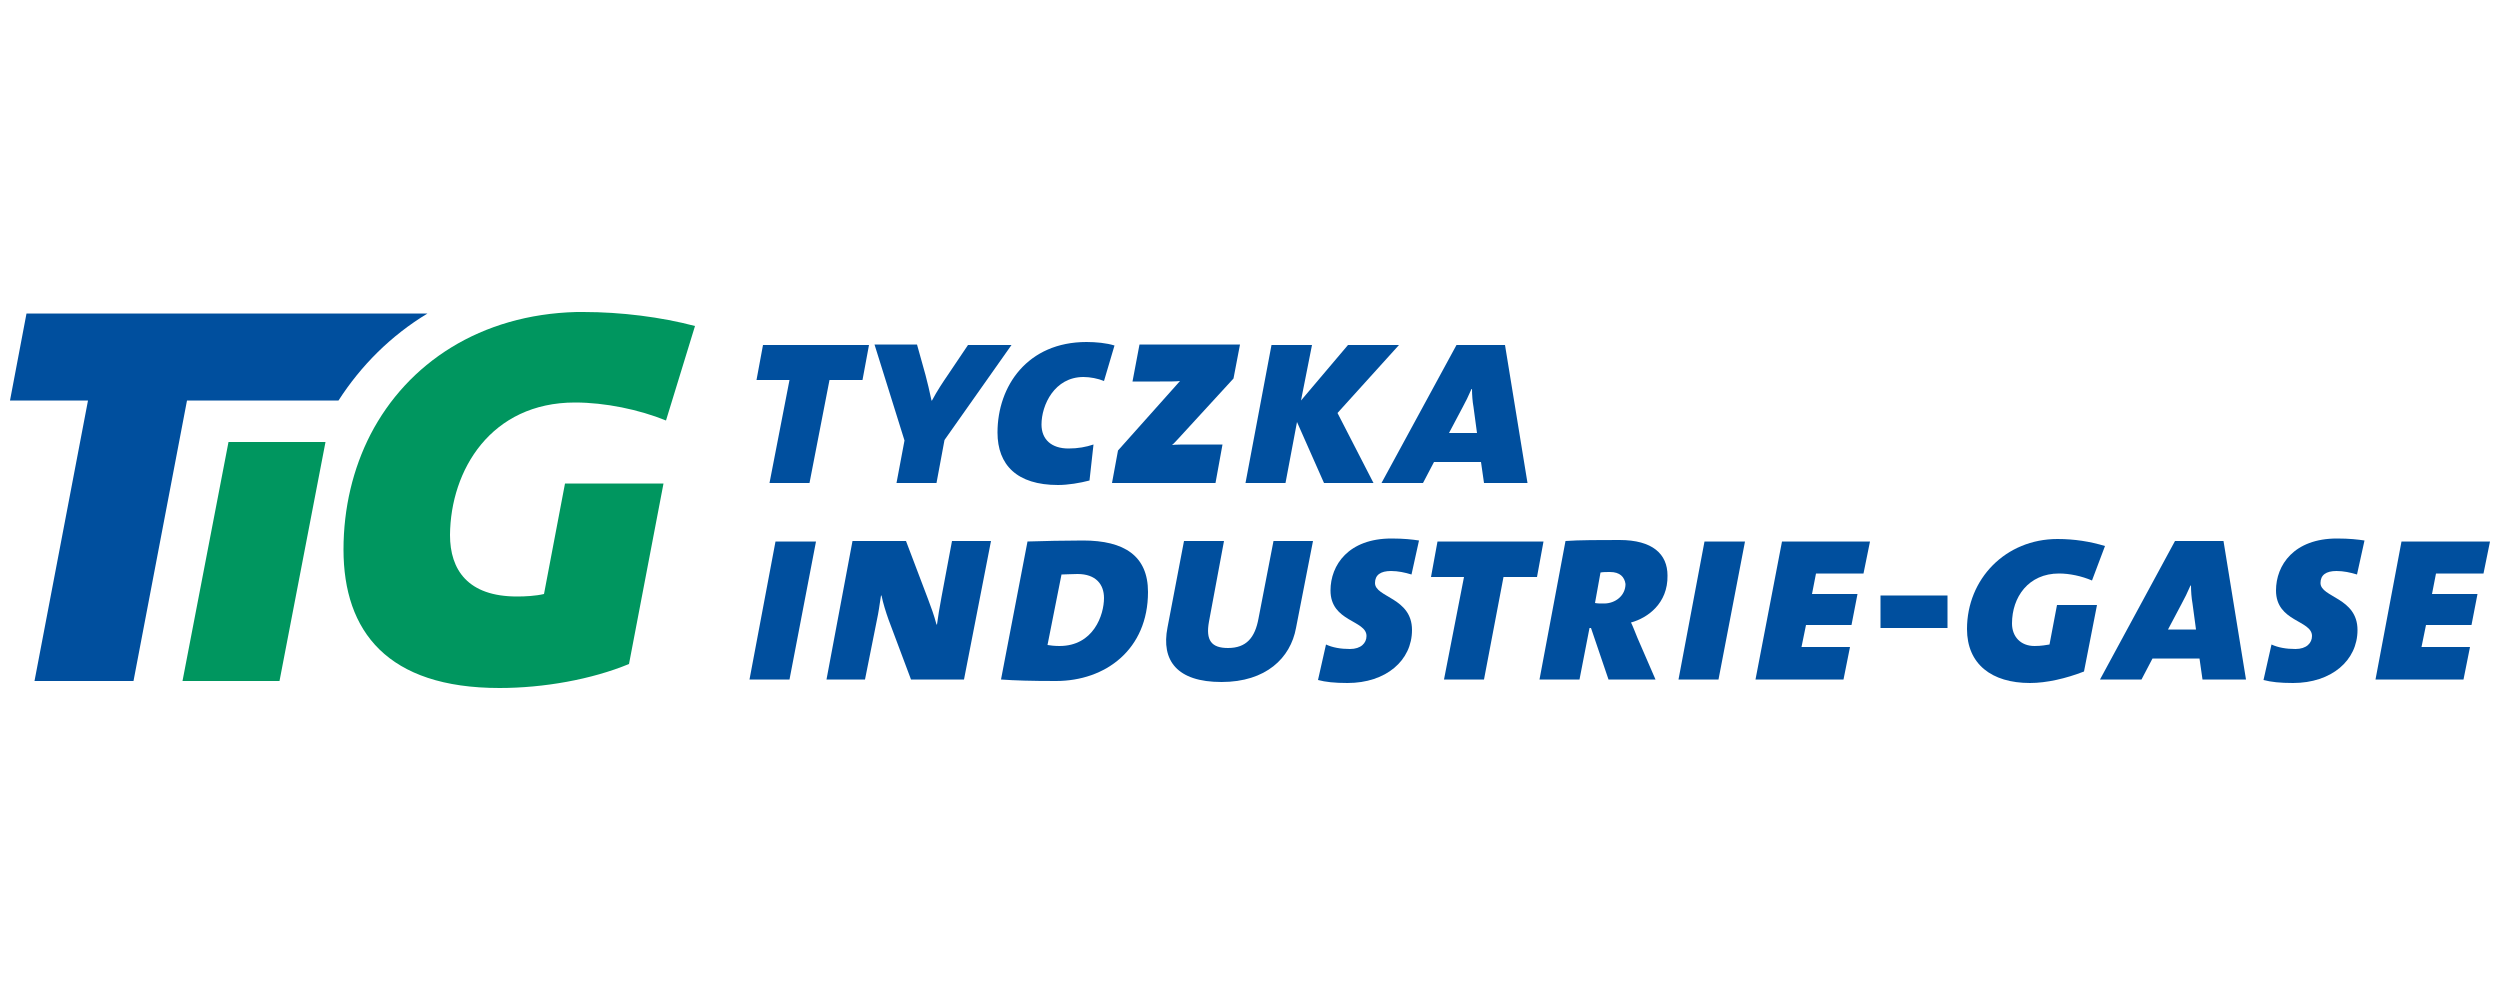 <?xml version="1.0" encoding="utf-8"?>
<!-- Generator: Adobe Illustrator 23.1.0, SVG Export Plug-In . SVG Version: 6.00 Build 0)  -->
<svg version="1.1" id="Ebene_1" xmlns="http://www.w3.org/2000/svg" xmlns:xlink="http://www.w3.org/1999/xlink" x="0px" y="0px"
	 viewBox="0 0 500 200" style="enable-background:new 0 0 500 200;" xml:space="preserve">
<style type="text/css">
	.st0{fill:#004F9E;}
	.st1{fill:#00965F;}
</style>
<path class="st0" d="M188.9,88l-1.6,8.6h-8l1.6-8.5l-6-19.2h8.5l1.7,6.1c0.4,1.5,0.8,3.2,1.2,5.1h0.1c1-1.9,2.2-3.7,3.3-5.3l3.9-5.8
	h8.7L188.9,88z"/>
<path class="st0" d="M220.8,76.2c-1.2-0.5-2.8-0.8-4.1-0.8c-5.8,0-8.4,5.6-8.4,9.5c0,3,2,4.8,5.4,4.8c1.9,0,3.5-0.3,5-0.8l-0.8,7.2
	c-1.9,0.5-4.3,0.9-6.3,0.9c-8.2,0-12.1-4-12.1-10.5c0-9.3,6-18.1,17.8-18.1c1.9,0,4,0.2,5.6,0.7L220.8,76.2z"/>
<path class="st0" d="M246.7,75.7l-11.1,12.1c-0.4,0.4-0.8,0.9-1.2,1.2c0.5-0.1,2.3-0.1,4.8-0.1h5.3l-1.4,7.7h-20.7l1.2-6.5
	l10.8-12.1c0.6-0.7,1.1-1.2,1.6-1.8c-0.7,0.1-2.1,0.1-4,0.1h-5.5l1.4-7.4H248L246.7,75.7z"/>
<polygon class="st0" points="267.5,82.6 274.7,96.6 264.8,96.6 259.4,84.4 257.1,96.6 249.1,96.6 254.3,69 262.4,69 260.2,80.1 
	269.6,69 279.8,69 "/>
<path class="st0" d="M296.8,96.6l-0.6-4.2h-9.4l-2.2,4.2h-8.3l15-27.6h9.7l4.5,27.6H296.8z M294.7,81.4c-0.2-1.1-0.3-2.4-0.3-3.6
	h-0.1c-0.6,1.4-1.2,2.6-1.8,3.7l-2.7,5.1h5.6L294.7,81.4z"/>
<polygon class="st0" points="157.9,135.9 149.9,135.9 155.1,108.3 163.2,108.3 "/>
<path class="st0" d="M192.8,135.9h-10.6l-4.5-12c-0.5-1.4-1.1-3.3-1.4-4.8h-0.1c-0.2,1.1-0.3,2.2-0.6,3.8l-2.6,13h-7.7l5.2-27.7
	h10.7l4.4,11.6c0.6,1.6,1.2,3.2,1.7,5.1h0.1c0.2-1.5,0.5-3.4,0.9-5.5l2.1-11.2h7.8L192.8,135.9z"/>
<polygon class="st0" points="172.5,76 165.9,76 161.9,96.6 153.9,96.6 157.9,76 151.3,76 152.6,69 173.8,69 "/>
<path class="st0" d="M211.2,136.2c-5,0-8.3-0.1-11-0.3l5.3-27.6c2.5-0.1,8.1-0.2,11.1-0.2c8.3,0,13,3.1,13,10.3
	C229.6,129.9,221.1,136.2,211.2,136.2 M215.5,114.8c-1.4,0-2.4,0.1-3.2,0.1l-2.8,14.1c0.5,0.1,1.5,0.2,2.4,0.2
	c6.8,0,8.9-6.2,8.9-9.6C220.8,116.9,219.2,114.8,215.5,114.8"/>
<path class="st0" d="M259.2,125.6c-1.1,6-6,10.8-14.9,10.8c-8.9,0-12.1-4.3-10.8-10.9l3.3-17.3h8l-3,16.1c-0.7,3.8,0.5,5.3,3.8,5.3
	c3.7,0,5.4-2.1,6.1-5.9l3-15.5h7.9L259.2,125.6z"/>
<path class="st0" d="M282.3,114.9c-1.3-0.4-2.7-0.7-4.1-0.7c-2.1,0-3.2,0.8-3.2,2.4c0,2.9,7.4,2.9,7.4,9.4c0,6.1-5.2,10.6-12.9,10.6
	c-2.6,0-4.4-0.2-5.9-0.6l1.6-7.1c1.3,0.6,2.9,0.9,4.8,0.9c2.2,0,3.3-1.2,3.3-2.6c0-3.2-7.2-2.8-7.2-9.1c0-5.1,3.6-10.4,12.2-10.4
	c2.5,0,4.2,0.2,5.5,0.4L282.3,114.9z"/>
<polygon class="st0" points="307.4,115.4 300.7,115.4 296.8,135.9 288.8,135.9 292.8,115.4 286.2,115.4 287.5,108.3 308.7,108.3 "/>
<path class="st0" d="M326.2,124.5c0.4,0.8,0.8,1.9,1.3,3.1l3.6,8.3h-9.4l-3.5-10.3h-0.3l-2,10.3h-8l5.2-27.7
	c2.5-0.2,7.3-0.2,10.8-0.2c6.6,0,9.6,2.8,9.6,7.1C333.6,120.7,329.5,123.6,326.2,124.5 M322,114.4c-0.7,0-1.4,0-1.9,0.1l-1.1,6.1
	c0.5,0.1,1,0.1,1.8,0.1c2.3,0,4.3-1.6,4.3-3.9C324.9,115.4,324,114.4,322,114.4"/>
<polygon class="st0" points="343.7,135.9 335.7,135.9 340.9,108.3 349,108.3 "/>
<polygon class="st0" points="372.7,114.7 363.2,114.7 362.4,118.8 371.5,118.8 370.3,125 361.2,125 360.3,129.4 370,129.4 
	368.7,135.9 351.1,135.9 356.4,108.3 374,108.3 "/>
<rect x="376.1" y="119.1" class="st0" width="13.4" height="6.5"/>
<path class="st0" d="M418.4,116.1c-2.1-0.9-4.5-1.4-6.6-1.4c-6.1,0-9.4,4.7-9.4,10c0,2.6,1.7,4.5,4.5,4.5c1.4,0,2.3-0.2,3-0.3
	l1.5-7.9h8l-2.6,13.3c-3.6,1.4-7.5,2.3-10.8,2.3c-7.7,0-12.6-3.8-12.6-10.8c0-10,7.7-18,18.1-18c3.4,0,6.5,0.5,9.5,1.4L418.4,116.1z
	"/>
<path class="st0" d="M440.5,135.9l-0.6-4.2h-9.4l-2.2,4.2h-8.3l15-27.7h9.7l4.5,27.7H440.5z M438.5,120.7c-0.2-1.1-0.3-2.4-0.3-3.6
	h-0.1c-0.6,1.4-1.2,2.6-1.8,3.7l-2.7,5.1h5.6L438.5,120.7z"/>
<path class="st0" d="M471.4,114.9c-1.3-0.4-2.7-0.7-4.1-0.7c-2.1,0-3.2,0.8-3.2,2.4c0,2.9,7.4,2.9,7.4,9.4c0,6.1-5.2,10.6-12.9,10.6
	c-2.6,0-4.4-0.2-5.9-0.6l1.6-7.1c1.3,0.6,2.9,0.9,4.8,0.9c2.2,0,3.3-1.2,3.3-2.6c0-3.2-7.2-2.8-7.2-9.1c0-5.1,3.6-10.4,12.2-10.4
	c2.5,0,4.2,0.2,5.5,0.4L471.4,114.9z"/>
<polygon class="st0" points="496.7,114.7 487.2,114.7 486.4,118.8 495.5,118.8 494.3,125 485.2,125 484.3,129.4 494,129.4 
	492.7,135.9 475.1,135.9 480.3,108.3 498,108.3 "/>
<polygon class="st1" points="55.9,136.2 36.5,136.2 45.7,88.4 65.1,88.4 "/>
<path class="st1" d="M115,80.5c6,0,12.8,1.4,18.2,3.6l5.8-18.9c-6.8-1.8-14.8-2.8-22.3-2.8c-0.5,0-0.9,0-1.4,0
	c-19.2,0.5-33.8,10.2-41.2,24.5c-3.5,6.8-5.4,14.7-5.4,23c0,16.4,8.8,27.7,31.2,27.7c8.8,0,18.4-1.7,25.9-4.8l6.9-36.1H113
	l-4.2,22.1c-1.7,0.4-3.8,0.5-5.4,0.5c-9.8,0-13.4-5.3-13.4-12.3C90.1,94,98.2,80.5,115,80.5"/>
<path class="st0" d="M85.5,62.7H5.3L2,80.1h15.6L6.9,136.2h19.8l10.7-56.1h30.3C72.2,73.1,78.2,67.1,85.5,62.7"/>
</svg>
